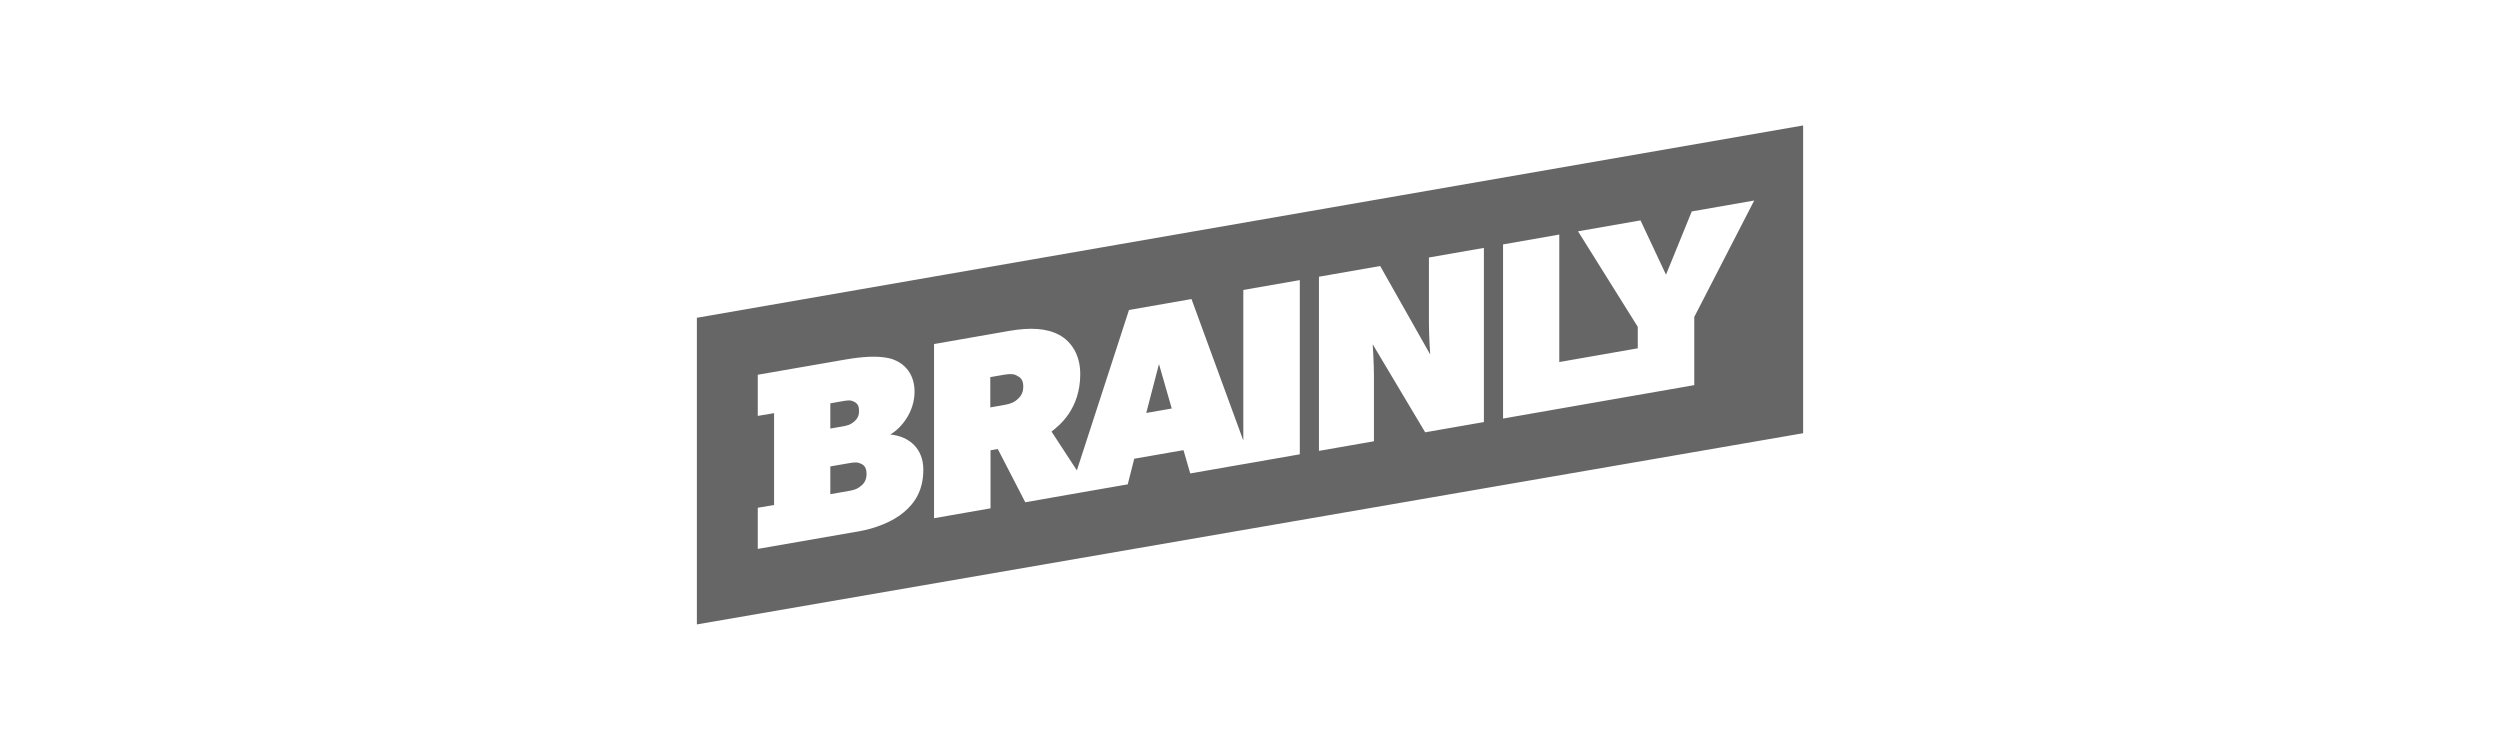 <svg width="400" height="120" viewBox="0 0 400 120" fill="none" xmlns="http://www.w3.org/2000/svg">
<g clip-path="url(#clip0_710_313)">
<path fill-rule="evenodd" clip-rule="evenodd" d="M111.5 99.906V50.844L288.913 20V69.244L111.5 99.906ZM270.683 33.828L266.559 43.952L262.482 35.261L252.485 37.008L262.043 52.294V55.729L249.486 57.927V37.529L240.489 39.105V66.967L262.043 63.198L269.645 61.875L271.081 61.617V50.715L280.673 32.081L270.683 33.828ZM228.828 56.715C228.828 56.715 228.628 53.719 228.628 51.7V51.698V41.198L237.424 39.663V67.528L228.029 69.169L219.632 55.09C219.632 55.09 219.83 58.086 219.83 60.104V70.604L211.032 72.141V44.275L220.829 42.562L228.828 56.715ZM199.804 46.248L198.93 46.4V70.485L190.638 47.848L180.639 49.596L172.299 75.263L168.244 69.049L168.264 69.033C169.481 68.084 172.84 65.465 172.84 59.844C172.84 56.815 171.443 54.636 169.444 53.571C167.441 52.505 164.842 52.359 161.444 52.948L149.447 55.047V82.914L158.484 81.333V72.045L159.645 71.841L164.045 80.363L171.042 79.133L174.441 78.54L180.439 77.496L181.479 73.396L189.358 72.022L190.439 75.751L198.93 74.267V74.271L207.968 72.689V44.816L199.804 46.239V46.243L199.804 46.248ZM162.725 63.95C162.367 64.302 161.726 64.614 160.727 64.786L158.447 65.186V60.338L160.727 59.944C161.726 59.768 162.326 59.862 162.725 60.117L162.742 60.126C163.143 60.337 163.725 60.643 163.725 61.844C163.725 63.049 163.163 63.555 162.726 63.949L162.725 63.95ZM183.4 66.073L185.437 58.248L187.479 65.361L183.398 66.074L183.4 66.073ZM142.448 69.517C144.249 68.477 146.328 65.891 146.328 62.66C146.328 59.427 144.249 57.774 142.249 57.316C140.251 56.858 137.651 57.113 135.251 57.527L121.243 59.959V66.543L123.854 66.104V80.801L121.243 81.24V87.824L137.451 85.006C140.051 84.556 142.849 83.463 144.646 81.933C146.447 80.413 147.732 78.37 147.732 75.14C147.732 71.909 145.646 69.848 142.447 69.519L142.448 69.517ZM132.851 64.531L134.652 64.216L134.662 64.214H134.662C135.656 64.041 136.054 63.972 136.651 64.273C137.251 64.571 137.451 65.022 137.451 65.749C137.451 66.433 137.251 66.951 136.651 67.466C136.052 67.971 135.653 68.081 134.652 68.256L132.851 68.568V64.531ZM137.852 77.671C137.251 78.18 136.852 78.372 135.853 78.546L132.852 79.068V74.627L135.853 74.107C136.852 73.929 137.251 73.94 137.852 74.238C138.449 74.535 138.651 75.11 138.651 75.835C138.651 76.516 138.449 77.157 137.851 77.67L137.852 77.671Z" fill="black" fill-opacity="0.6"/>
</g>
<defs>
<clipPath id="clip0_710_313">
<rect width="177" height="80" fill="white" transform="translate(111.5 20)"/>
</clipPath>
</defs>
</svg>
